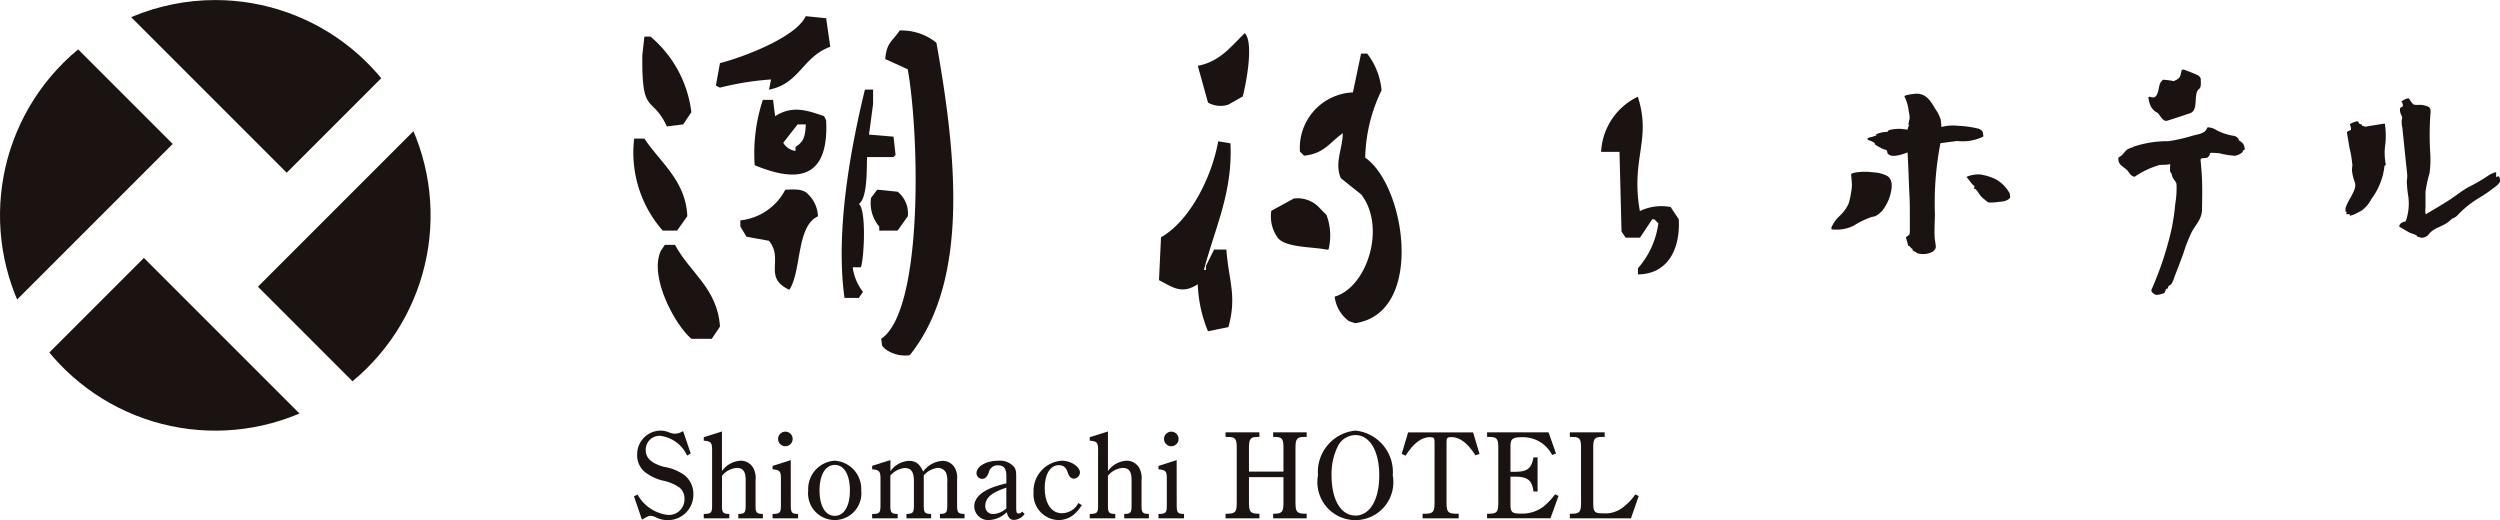 <svg xmlns="http://www.w3.org/2000/svg" xmlns:xlink="http://www.w3.org/1999/xlink" width="156.581" height="32.581" viewBox="0 0 156.581 32.581"><defs><style>.a{fill:none;}.b{clip-path:url(#a);}.c,.d{fill:#1a1311;}.d{fill-rule:evenodd;}.e{clip-path:url(#b);}.f{clip-path:url(#c);}</style><clipPath id="a"><rect class="a" width="116.874" height="21.233"/></clipPath><clipPath id="b"><path class="a" d="M28.634,28.8a13.485,13.485,0,1,0,9.536-3.95,13.486,13.486,0,0,0-9.536,3.95" transform="translate(-24.685 -24.847)"/></clipPath><clipPath id="c"><rect class="a" width="62.932" height="5.61"/></clipPath></defs><g transform="translate(39.707 1.013)"><g class="b" transform="translate(0 0)"><path class="c" d="M191.159,21.859v-.08h-.077l-.129-.2h-.065l-.142-.5.246-.172-.009-2.039-.1-2.026.026-.185-.078-1.126h-.219c-.285.093-.57.2-.841.318-.3.133-.069-.343-.418-.3l-.53-.291v-.093l-.479-.225V14.9l.479-.146.064-.106h.078l.129.053.518-.185v-.067h.078l.3.027.845.29.052-.635L191,14h-.09V13.79l.052-.106.024-.047-.117-.94-.207-.45h.052l.505.291.557.921.155.364.039.768h.117c.155-.093.31-.172.44-.252a1.206,1.206,0,0,1,.518-.106,2,2,0,0,0,.8.106,1.064,1.064,0,0,1,.712.212l.039.3a2.179,2.179,0,0,1-.285.119.782.782,0,0,1-.349.026l-.3-.026-1.734.225a9.416,9.416,0,0,0-.285,1.708c-.039.583-.077,1.152-.1,1.735l.039.119-.03,2.436.09.662-.168.185Zm-5.081-1.395c.09-.37.969-1.106,1.077-1.494a5.986,5.986,0,0,0,.217-1.164l-.054-.665h.307c.235.037.469.073.74.129a.625.625,0,0,1,.488.48v.332a2.891,2.891,0,0,1-.253.906,2.355,2.355,0,0,1-.632.794,4.884,4.884,0,0,0-1.349.57.872.872,0,0,1-.542.185Zm9.465-1.88a1.184,1.184,0,0,1-.254-.32l-.2-.252L195,17.995l.043-.142a.965.965,0,0,1-.255-.254,2.655,2.655,0,0,0-.241-.3l.207.046a2.391,2.391,0,0,1,.879.382,2.294,2.294,0,0,1,.606.708l.028.242-.117.115-.306.036c-.1-.078-.2-.157-.3-.246" transform="translate(-110.58 -7.278)"/><path class="c" d="M194.237,21.632v-.08c0-.063-.235-.051-.259-.051H193.9l.259.051c-.143-.22-.179-.25-.453-.25l.259.051a1.575,1.575,0,0,1-.115-.406c.008-.171.1-.079.191-.233.085-.139.026-.433.026-.594,0-.516.007-1.034-.01-1.55-.036-1.091-.077-2.181-.152-3.268,0-.065-.231-.051-.259-.051a5.7,5.7,0,0,0-1.744.43l.793-.078c-.028,0-.089-.228-.12-.258-.048-.046-.233-.08-.185-.06-.144-.06-.495-.2-.495-.353l-.021-.023c-.088-.042-.458-.161-.458-.242l-.139.085c.228-.069.538-.1.668-.309l-.733.147c.136,0-.265-.072-.065.011a.5.5,0,0,0,.087.03,1.66,1.66,0,0,0,.633-.039,5.449,5.449,0,0,0,.677-.224c.019-.007.139-.039.139-.085v-.067l-.747.175c.017,0,.1,0,.2.018.128.016-.133-.039-.02,0,.054.017.107.037.16.055l.638.219c.128.044.97.052.986-.146.02-.25-.021-.546.156-.734.076-.08-.236-.078-.245-.078h-.09l.26.051a2.078,2.078,0,0,1,.075-.364,2,2,0,0,0-.058-.47,2.746,2.746,0,0,0-.265-.92l-.747.175s-.161-.078-.123.009a1.153,1.153,0,0,0,.23.133,1.069,1.069,0,0,1,.211.134,3.773,3.773,0,0,1,.473.783,2.494,2.494,0,0,1,.256,1.234c0,.064.232.052.259.052a2.361,2.361,0,0,0,.625-.062,1.5,1.5,0,0,0,.331-.145c.047-.025.37-.162.24-.155l-.36-.023a2.8,2.8,0,0,0,.82.136.892.892,0,0,1,.573.1c.116.1.066.128.125.254.03.05.023.08-.021.093q-.171.09.252-.013c0-.005-.2-.018-.193-.017a2.416,2.416,0,0,0-.481.009c-.574.061-1.145.148-1.717.223-.092.012-.461.034-.492.157a19.189,19.189,0,0,0-.36,4.447c-.006.484-.032.972-.018,1.455a3.163,3.163,0,0,0,.032.338c.038.278.094.368-.1.578l.971-.119-.311-.185a1.1,1.1,0,0,0-.627.01c-.042.007-.431.1-.337.159l.31.185a1.275,1.275,0,0,0,.971-.119c.176-.195.185-.2.15-.456-.02-.149-.049-.3-.057-.451-.024-.471.012-.953.018-1.425A19.592,19.592,0,0,1,195,14.973l-.492.157,1.515-.2a1.09,1.09,0,0,0,.212-.028c-.078.028-.488-.021-.2.028a1.408,1.408,0,0,0,.149.013,2.917,2.917,0,0,0,1.423-.261.085.085,0,0,0,.063-.056c-.036-.277-.024-.351-.312-.469a6.368,6.368,0,0,0-1.262-.176,2.788,2.788,0,0,0-1.881.448l.684-.118h-.116l.259.051a4.237,4.237,0,0,0-.047-.788,2.526,2.526,0,0,0-.329-.645c-.29-.48-.551-.962-1.19-.962-.055,0-.793.076-.748.175a2.735,2.735,0,0,1,.266.92,2.025,2.025,0,0,1,.058.47,2.041,2.041,0,0,0-.075.364c0,.063.235.051.259.051h.09l-.244-.078c-.206.218-.162.5-.185.789l.986-.146a4.368,4.368,0,0,0-1.459-.345c-.091,0-.747.024-.747.175v.066l.139-.085-.518.185.846-.061a1.508,1.508,0,0,0-.953-.019.834.834,0,0,0-.224.085c-.123.075.121,0-.015.071a2.189,2.189,0,0,1-.4.123c-.019.006-.139.04-.139.085v.04l.021.023c.139.066.458.14.458.295l.021.023a4.983,4.983,0,0,0,.5.272c.051.021.152.026.186.057.064.059.037.166.091.228.35.4,1.52-.226,1.864-.342l-.608.09h.22l-.259-.051c.069,1,.086,1.985.137,2.983.019.379.02.757.021,1.136q0,.486,0,.972c0,.278,0,.265-.23.429l-.015.028.142.5c.019.068.217.051.259.051h.065l-.259-.051c.146.225.187.25.467.25l-.259-.051v.08c0,.1,1.007.053,1.007-.123" transform="translate(-113.154 -7.113)"/><path class="c" d="M185.843,27.408a2.179,2.179,0,0,1,.532-.729,2.542,2.542,0,0,0,.539-.742,4.014,4.014,0,0,0,.159-.683,2.621,2.621,0,0,0,.061-.553c-.009-.205-.033-.411-.05-.615l-.747.174c.09,0,.181,0,.271,0s-.041.022-.095,0a.781.781,0,0,0,.164.026l.282.048a.846.846,0,0,1,.5.194.541.541,0,0,1,.155.366,2.472,2.472,0,0,1-.87,1.933l.732-.147a3.705,3.705,0,0,0-1.368.347c-.159.069-.316.142-.469.224-.063.033-.127.068-.187.107l-.058.039c-.19.129-.256.05.191.037l.259.052v-.074c0-.1-.462-.039-.515-.033-.07.009-.492.043-.492.156V27.6c0,.062.235.052.259.051a2.366,2.366,0,0,0,1.182-.269,3.745,3.745,0,0,1,.392-.229c.187-.092.377-.178.571-.252l.09-.032.06-.019c.032-.012.022-.021,0,0l-.024.006c.056-.013.032-.01-.07.01-.055.009-.475.047-.256.03a2.334,2.334,0,0,0,.547-.087,1.473,1.473,0,0,0,.63-.626,2.665,2.665,0,0,0,.331-.8c.09-.37.15-.831-.2-1.087a2.129,2.129,0,0,0-.9-.232,3.913,3.913,0,0,0-.628-.033c-.082,0-.759.032-.747.174.017.2.041.411.05.616a2.573,2.573,0,0,1-.056.522,4.051,4.051,0,0,1-.164.714,2.658,2.658,0,0,1-.566.753,2.085,2.085,0,0,0-.5.718c-.022.077.476.038.515.033.1-.012.456-.028.492-.156" transform="translate(-109.841 -14.283)"/><path class="c" d="M207.7,25.728c-.029-.026-.057-.053-.084-.082l.021.023c-.1-.113-.176-.245-.27-.364-.032-.04-.063-.081-.1-.12a.282.282,0,0,0-.166-.064l.075.039.043-.141L207.206,25a1.341,1.341,0,0,1-.185-.161l.021.023c-.116-.134-.211-.284-.333-.414l-.911.186a3.425,3.425,0,0,1,.573.16,2.074,2.074,0,0,1,.745.514l-.021-.023a2.474,2.474,0,0,1,.179.222.9.9,0,0,1,.142.228,1.6,1.6,0,0,1,.028.238l.015-.028-.118.115.477-.129-.306.037.494.01c-.1-.082-.2-.161-.3-.246-.043-.037-.2-.028-.238-.028a2.274,2.274,0,0,0-.389.038c-.049.009-.426.084-.338.159.071.061.144.119.217.177a.311.311,0,0,0,.273.1,2.291,2.291,0,0,0,.308-.017l.211-.025.092-.011a1,1,0,0,0,.486-.135c.042-.034.119-.094.125-.149a.6.6,0,0,0-.014-.117.676.676,0,0,0-.013-.107.743.743,0,0,0-.1-.17c-.045-.068-.094-.133-.146-.2a2.116,2.116,0,0,0-.749-.583,3.783,3.783,0,0,0-.771-.232,1.62,1.62,0,0,0-.633.038.968.968,0,0,0-.236.069c-.039.019-.08.038-.042.079l.022.024-.021-.023a3.594,3.594,0,0,1,.244.311,1.159,1.159,0,0,0,.251.241l-.021-.023-.043.141a.083.083,0,0,0,.075.039l.086.019-.075-.039.171.215c.034.043.06.091.09.137a1.319,1.319,0,0,0,.213.243c.042.037.2.029.239.028a2.238,2.238,0,0,0,.389-.038,1.106,1.106,0,0,0,.3-.08c.035-.017.085-.041.042-.079" transform="translate(-122.258 -14.506)"/><path class="c" d="M233.044,18.414a14.622,14.622,0,0,0,.248-2.744l-.271-.392-.035-.294H232.9v-.118l.035-.686h-.153c-.331.215-1.013.037-1.378.252a5.581,5.581,0,0,1-1.073.608l-.166-.235-.495-.411v-.215a.972.972,0,0,0,.425-.372.439.439,0,0,1,.46-.216v-.059a9.053,9.053,0,0,1,2.428-.389,13.853,13.853,0,0,0,2.146-.588l.083-.235h.13a5,5,0,0,0,.708.333,2.325,2.325,0,0,0,.742.2v.118l.354.215v.2h-.082l-.035.157-.448.2a3.489,3.489,0,0,0-.778-.157c-.259-.02-.519-.04-.778-.04-.153.059.028.167-.114.265a.7.7,0,0,1-.519.1v.215a11.982,11.982,0,0,1,.094,1.333c.012.45.012.921.012,1.371l-.035.235.035.294c-.095.51-.582.931-.771,1.42-.177.47-.926,2.537-1.151,3.007l-.224.157v.118h-.082l-.118.274-.424.117a30.967,30.967,0,0,0,1.315-4.026m-1.019-7.277-.213-.118-.141-.176-.118-.451a.414.414,0,0,0,.507-.118c.118-.157.165-.867.354-.906v-.04h.118l.542.1a2.662,2.662,0,0,1,.271-.138.44.44,0,0,0,.2-.255l.082-.313h.071c.247.176-.26-.079,0,0,.236.078.484.176.708.274v.294l-.035.235c-.472.215-.083,1.357-.566,1.533s-.979.334-1.474.49Z" transform="translate(-136.487 -5.173)"/><path class="c" d="M232.946,23.566c.087-.473.154-.948.194-1.427a4.3,4.3,0,0,0,.054-1.317,1.07,1.07,0,0,0-.182-.325c-.144-.208-.094-.128-.126-.4a.4.4,0,0,0-.343-.272h-.083l.345.311c0-.268.021-.536.035-.8.008-.15-.2-.311-.345-.311a1.3,1.3,0,0,0-.389.08,6.034,6.034,0,0,1-.786.068,5.927,5.927,0,0,0-1.467.719l.336.176a3.825,3.825,0,0,0-.751-.74l.137.222c0-.166.006-.136.1-.241.174-.2.431-.523.708-.506.03,0,.078-.02.078-.057,0-.281,1.423-.295,1.643-.31a9.437,9.437,0,0,0,1.916-.364,2.991,2.991,0,0,0,.988-.323c.081-.09.047-.194.123-.205.13-.02.59.276.717.325a3.12,3.12,0,0,0,.772.191l-.345-.311c0,.338.286.435.546.593l-.192-.26c0,.109.043.14,0,.14a.073.073,0,0,0-.078.056c-.092.409-.677.2-.978.161-.234-.032-.783-.173-.984-.061-.264.146-.19.4-.633.362-.03,0-.077.021-.077.057,0,.983.178,1.968.1,2.956a2,2,0,0,1-.133.863,12.234,12.234,0,0,0-.65,1.1c-.251.632-.47,1.277-.712,1.912a5.055,5.055,0,0,1-.375.943c-.05.077-.34.323-.276.323a.08.08,0,0,0-.065.026c-.128.3-.2.286-.516.372l.37.335a20.668,20.668,0,0,0,1.328-4.056c.034-.159-.385-.431-.423-.254a20.363,20.363,0,0,1-1.3,4c-.072.161.226.374.37.335a1.382,1.382,0,0,0,.425-.117c.083-.07.078-.268.162-.268.03,0,.078-.018.078-.056,0-.155.116-.132.211-.244a1.766,1.766,0,0,0,.181-.426c.2-.5.387-1,.574-1.508a9.378,9.378,0,0,1,.524-1.334c.268-.479.627-.813.635-1.375.01-.625.024-1.259,0-1.89-.012-.346-.041-.689-.071-1.035-.014-.162-.044-.237.031-.287s.317.019.43-.1a1.353,1.353,0,0,1,.1-.125q-.043-.155.174-.13.195.007.389.022a6.447,6.447,0,0,0,1.011.165,1.145,1.145,0,0,0,.429-.188c.081-.078.057-.159.1-.159s.077-.018.077-.056c0-.4-.227-.478-.546-.671l.192.26V18c0-.164-.2-.294-.345-.311a3.379,3.379,0,0,1-1.073-.357,1.025,1.025,0,0,0-.507-.171.074.074,0,0,0-.078.057c-.12.342-.595.377-.928.473a10.4,10.4,0,0,1-1.493.338,6.6,6.6,0,0,0-2.2.351.061.061,0,0,0-.04.05c0-.041-.275.08-.319.111-.207.147-.285.365-.526.486a.061.061,0,0,0-.04.05.515.515,0,0,0,.216.5c.118.1.252.193.364.3s-.112-.136.019.033c.039.049.072.1.107.153.055.078.225.225.336.175a5.35,5.35,0,0,1,1.528-.718c.2-.019.41-.006.613-.042a2.446,2.446,0,0,1,.426-.094l-.345-.311c-.014.267-.036.536-.036.8a.382.382,0,0,0,.345.311h.083l-.343-.272a1.217,1.217,0,0,0,.08.384c.07.151.219.265.242.414a5.8,5.8,0,0,1-.079,1.257c-.04.448-.1.893-.185,1.335-.029.161.391.429.423.254" transform="translate(-136.177 -10.198)"/><path class="c" d="M234.485,10.727l-.213-.118.146.131a1.694,1.694,0,0,0-.119-.149s-.016-.025-.02-.024c.024,0,.024.114.038.074,0-.013-.016-.061-.019-.073l-.1-.364-.174.072a.6.6,0,0,0,.553-.017.5.5,0,0,0,.2-.317c.039-.139.066-.282.106-.422.021-.075.052-.227.136-.252a.061.061,0,0,0,.04-.05V9.179l-.078.056c.027,0,.056,0,.083,0,.064,0-.037-.01,0,0l.186.034a1.732,1.732,0,0,0,.387.067.378.378,0,0,0,.146-.065c.059-.032.123-.057.18-.09a.5.5,0,0,0,.216-.272c.037-.109.06-.224.09-.335l-.078.057h.071l-.208-.09c.09.066-.03-.042-.048-.079L236,8.377v0l.04-.05c-.013,0,.153.015.1.007-.007,0-.048-.016-.009,0s0,.005,0,0c-.067-.067.163.184.1.1l.046.129v0l-.04.05s-.046.009-.05,0a.588.588,0,0,0,.061.019c.073.023.144.051.215.078.142.054.282.112.421.172l-.247-.288a3.441,3.441,0,0,1-.036.529l.04-.05c-.4.2-.289.82-.353,1.182a.6.6,0,0,1-.092.258.628.628,0,0,1-.328.167c-.419.148-.843.282-1.266.415l.336.176-.307-.411a.4.4,0,0,0-.3-.182c-.111.011-.08.121-.031.185l.307.411c.065.087.214.214.336.176.282-.09.565-.179.847-.273q.21-.069.419-.143a1.457,1.457,0,0,0,.269-.1c.245-.147.249-.506.266-.757a2.872,2.872,0,0,1,.051-.452.486.486,0,0,1,.179-.289c.128-.111.086-.427.086-.584,0-.131-.139-.241-.247-.288-.186-.081-.374-.157-.565-.226-.072-.026-.269-.13-.355-.079a.062.062,0,0,0-.04.05.547.547,0,0,0,.484.387c.162-.01.045-.19-.014-.251a.529.529,0,0,0-.387-.18.073.073,0,0,0-.077.056c-.026.1-.048.2-.078.3-.063.2-.262.271-.437.359h.084a4.016,4.016,0,0,0-.706-.1c-.03,0-.078.018-.078.056v.04l.04-.05c-.192.058-.232.407-.27.568-.052.221-.131.585-.455.472-.062-.022-.2-.046-.174.072a1.883,1.883,0,0,0,.164.542,1.233,1.233,0,0,0,.23.267,1.916,1.916,0,0,0,.268.156c.061.034.2.1.23-.006s-.125-.223-.192-.26" transform="translate(-138.928 -4.897)"/><path class="c" d="M265.049,20.005h-.224l.052-.148h-.086v-.223c.207-.422.414-.83.586-1.239.155-.4-.186-.477-.151-.948l-.052-.272.052-.186-.346-2.081.241-.037v-.384l-.052-.074h.052l.051.149.172.037v.075l.241.074,1.2-.192.069.347-.085,1.97.069.223h-.069a3.181,3.181,0,0,1-.4,1.437,9.093,9.093,0,0,1-.879,1.326l-.448.235Zm4.221,1.412v-.074l-.362-.112-.758-.434v-.074l.052-.062.293-.037a1.888,1.888,0,0,0,.207-.756c.017-.26.035-.521.035-.768l-.121-1.2.052-.161-.368-3.566.069-.186-.172-.346v-.223h.172v-.359l-.069-.074.293.4a1.612,1.612,0,0,1,.551.012c.155.037.31.087.465.136l.069.186a21.883,21.883,0,0,0-.045,3.194,4.6,4.6,0,0,1-.31,1.685v1.648h.19l1.723-1.041c.31-.223.637-.458.965-.669.345-.223,1.312-.707,1.553-.918v.347h.069l.12-.087.069.273a6.926,6.926,0,0,1-1.691,1.24,3.185,3.185,0,0,0-1.017.929h-.121l-.448.384c-.207.1-.448.211-.689.335a1.435,1.435,0,0,0-.534.458Z" transform="translate(-157.356 -7.715)"/><path class="c" d="M264.891,21.821a.787.787,0,0,1-.207,0c.041.047.064-.086.075-.118s-.019-.03-.04-.03c-.094,0-.025.016-.043-.045a.414.414,0,0,1,0-.148,3.316,3.316,0,0,1,.326-.671c.131-.275.37-.618.271-.935-.037-.117-.109-.218-.14-.338a3.185,3.185,0,0,1-.039-.346.654.654,0,0,1-.012-.262.735.735,0,0,0,.026-.123,2.292,2.292,0,0,0-.067-.4q-.057-.341-.114-.684-.082-.492-.163-.985l-.383.205.241-.037c.081-.013.383-.1.383-.205a.788.788,0,0,0-.052-.458l-.424.21c.044,0,.019.1.068.141.072.062.165-.021.165.107l.014.01a1.252,1.252,0,0,0,.672.014l.841-.134-.084-.008a5.056,5.056,0,0,1,.03,1.248,3.834,3.834,0,0,0,.023,1.291l.424-.21h-.069c-.09,0-.419.1-.424.21a4.954,4.954,0,0,1-1.272,2.746l.148-.105-.448.235.317-.075v-.087c0-.022-.467.067-.467.2v.087c0,.056.311-.071.317-.075.144-.076.29-.149.432-.227a2.106,2.106,0,0,0,.612-.727,4.225,4.225,0,0,0,.828-2.166l-.424.21h.069c.064,0,.454-.115.424-.21a3.826,3.826,0,0,1-.023-1.291,5.091,5.091,0,0,0-.03-1.248c0-.023-.079-.009-.084-.008l-.79.126c-.123.019-.25.052-.375.06-.073,0,.054.032-.04-.018s-.156,0-.156-.116l-.014-.01c-.147-.032-.161-.036-.21-.176a.042.042,0,0,0-.043-.013h-.052c-.052,0-.471.142-.424.21a.785.785,0,0,1,.052.458l.383-.2-.241.037c-.068.01-.4.106-.383.2l.155.93a7.245,7.245,0,0,1,.187,1.128,1.586,1.586,0,0,0-.026.321,2.849,2.849,0,0,0,.162.687c.148.349-.108.707-.258,1.02a3.224,3.224,0,0,0-.306.624,1.252,1.252,0,0,0,0,.24.044.044,0,0,0,.043.013c.086,0,.033-.019.034,0a.4.4,0,0,1-.04.115c-.01.028.019.03.04.03h.224a.678.678,0,0,0,.327-.116c.03-.019.16-.107.054-.107" transform="translate(-157.007 -9.643)"/><path class="c" d="M274.083,21.149v-.074l-.014-.011c-.2-.06-1.22-.457-1.075-.631l-.363.165a1.091,1.091,0,0,0,.639-.189c.314-.315.285-1.1.278-1.5-.005-.253-.043-.506-.068-.758a3.18,3.18,0,0,1,0-.672,6.556,6.556,0,0,0-.123-1.216l-.2-1.922a2.038,2.038,0,0,1-.025-.481c.024-.169.049-.142-.037-.316a.719.719,0,0,1-.086-.4l-.424.21h.172c.086,0,.424-.1.424-.21,0-.159.041-.315-.069-.433-.076-.081-.5.157-.467.2a2.182,2.182,0,0,0,.237.32c.124.112.1.075.319.073s.753.028.813.308a1.228,1.228,0,0,1-.039.325,17.94,17.94,0,0,0-.006,2.381,6.487,6.487,0,0,1-.064,1.365,9.871,9.871,0,0,0-.235.959c-.04.5,0,1.022,0,1.526a.044.044,0,0,0,.043.013,1.415,1.415,0,0,0,.786-.279l1.236-.747c.46-.278.876-.622,1.339-.9a11.821,11.821,0,0,0,1.472-.877l-.446.158v.347a.043.043,0,0,0,.043.013.956.956,0,0,0,.561-.232l-.414.132c.082.322-.02.4-.282.607a8.884,8.884,0,0,1-.863.581,4.483,4.483,0,0,0-1.491,1.237l.422-.193c-.369,0-.569.221-.837.439-.429.348-1.018.437-1.376.93l.451-.19-.241-.074c-.129-.04-.456.213-.439.218l.241.074a.589.589,0,0,0,.451-.19c.3-.42.817-.484,1.21-.775.155-.114.3-.254.443-.379l-.4.17a.73.73,0,0,0,.576-.243,6.259,6.259,0,0,1,1.358-1.089,8.737,8.737,0,0,0,.972-.67,1.112,1.112,0,0,0,.311-.31c.05-.116,0-.212-.034-.34-.02-.08-.378.105-.414.131l-.12.087.371-.144c-.058,0-.026-.259-.026-.334s-.415.132-.446.157a11.265,11.265,0,0,1-1.357.79c-.407.243-.777.542-1.176.8-.535.343-1.089.658-1.632.986l.327-.116c-.184,0-.107.036-.146-.067a1.182,1.182,0,0,1,0-.347v-.993a7.888,7.888,0,0,1,.254-1.17,6.547,6.547,0,0,0,.048-1.175,18.645,18.645,0,0,1,0-2.465c.048-.449.024-.529-.5-.629-.172-.032-.454.033-.574-.052a1.673,1.673,0,0,1-.256-.346l-.467.2c.109.117.069.277.069.433l.424-.21h-.172c-.087,0-.424.1-.424.21a.715.715,0,0,0,.086.4c.087.175.043.173.019.351a2.05,2.05,0,0,0,.044.446q.111,1.077.222,2.154c.028.273.066.547.085.821a3.2,3.2,0,0,1-.03.375,7.977,7.977,0,0,0,.1.983,3.311,3.311,0,0,1-.223,1.664l.381-.188c-.233.03-.728.06-.728.379l.014.01c.213.122.422.253.64.366.121.063.466.129.466.243,0,.022.467-.067.467-.2" transform="translate(-161.935 -7.546)"/><path class="d" d="M4.115,35.305l-.256.383c-.742,1.642.912,4.653,1.919,5.5H7.057l.512-.768c-.147-2.387-1.91-3.4-2.814-5.115Z" transform="translate(-2.183 -20.981)"/><path class="d" d="M101.452,28.792a1.862,1.862,0,0,0-1.663-.64l-1.407.768a2.3,2.3,0,0,0,.384,1.663c.449.658,2.246.587,3.07.767h.128a3.663,3.663,0,0,0-.128-2.174l-.384-.383" transform="translate(-58.464 -16.73)"/><path class="d" d="M38.25,29.352l.639-.9a1.734,1.734,0,0,0-.639-1.535l-1.279-.127-.384.511A2.251,2.251,0,0,0,37.1,29.1v.256Z" transform="translate(-21.737 -15.923)"/><path class="d" d="M20.645,27.026c-.294-.3-.771-.29-1.407-.256a3.59,3.59,0,0,1-2.814,1.918v.384l.383.639,1.407.256c.96,1.169-.4,2.3,1.279,3.069.772-1.171.429-3.989,1.791-4.6a2.016,2.016,0,0,0-.64-1.407" transform="translate(-9.761 -15.899)"/><path class="d" d="M87.037,40.2l.256-.384h.128l-.384.384" transform="translate(-51.723 -23.661)"/><path class="d" d="M84.5,26.1l-.511,1.024v.256h-.128c.693-2.649,1.81-4.844,1.662-7.93l-.767-.128c-.407,2.288-1.805,5.006-3.581,6.011q-.065,1.343-.128,2.686c.848.433,1.413.916,2.43.256a8.4,8.4,0,0,0,.639,2.942l1.279-.256c.543-1.98.022-2.86-.128-4.86Z" transform="translate(-48.164 -11.485)"/><path class="d" d="M153.637,19.342a3.087,3.087,0,0,0-1.918.256c-.585-3.314.746-4.442-.128-7.162a4.048,4.048,0,0,0-2.3,3.453h1.152q.063,2.494.127,4.988l.256.384h.9l.767-1.151h.128l.256.256a5.344,5.344,0,0,1-1.278,2.813v.384c1.8-.012,2.656-1.485,2.558-3.453l-.512-.767" transform="translate(-88.717 -7.39)"/><path class="d" d="M2.7,24.668l.64-.9c-.085-2.219-1.732-3.409-2.686-4.86H.014A7.389,7.389,0,0,0,1.8,24.668Z" transform="translate(0 -11.239)"/><path class="d" d="M23.088,14.2l-.127-.256c-1.147-.4-2.012-.667-3.07,0q-.064-.511-.127-1.022h-.64a10.725,10.725,0,0,0-.511,4.092c2.492,1.039,4.666,1.035,4.476-2.814M21.17,15.866v.256a1.044,1.044,0,0,1-.768-.512l.9-1.151h.512c-.033.788-.146,1.092-.639,1.407" transform="translate(-11.052 -7.681)"/><path class="d" d="M33.65,15.568h1.662l.128-.128q-.064-.575-.128-1.151l-1.534-.128q.127-.959.255-1.918v-.9h-.512c-.872,3.579-1.866,8.826-1.279,13.046h.9l.256-.383a3.1,3.1,0,0,1-.639-1.535h.512c.218-.723.331-3.631-.128-3.965.542-.394.484-2.106.512-2.941" transform="translate(-19.056 -6.743)"/><path class="d" d="M106.889,12.294a10.045,10.045,0,0,1,1.023-4.221,4.4,4.4,0,0,0-.9-2.3h-.384l-.511,2.43A3.475,3.475,0,0,0,102.8,11.91l.256.256c1.272-.124,1.608-.835,2.43-1.407-.022,1.005-.532,1.859-.128,2.814l1.279,1.023c1.579,2.042.374,5.8-1.662,6.4a2.2,2.2,0,0,0,.9,1.535l.384.127c4.362-.641,3.171-8.582.639-10.36" transform="translate(-61.088 -3.429)"/><path class="d" d="M87.037,4.666l.639,2.3a1.555,1.555,0,0,0,1.279.128l.9-.512c.211-.824.7-3.355.128-3.965-.856.816-1.538,1.777-2.942,2.047" transform="translate(-51.723 -1.556)"/><path class="d" d="M2.825,8.78l1.023-.128.512-.767A7.342,7.342,0,0,0,1.8,3.152H1.418Q1.354,3.728,1.29,4.3c-.054,3.88.6,2.464,1.534,4.476" transform="translate(-0.765 -1.873)"/><path class="d" d="M39.327,2.206c-.421.665-.822.723-.9,1.791l1.407.64c.741,4.162.972,15.11-1.663,16.882.081.512-.01.381.256.64a2.071,2.071,0,0,0,1.535.384C43.811,17.748,42.8,9.566,41.63,2.974a3.5,3.5,0,0,0-2.3-.768" transform="translate(-22.687 -1.311)"/><path class="d" d="M18.271,0c-.609,1.328-3.925,2.57-5.372,2.941l-.256,1.407.256.128a18,18,0,0,1,3.2-.512l-.128.639c1.919-.37,2.1-2.058,3.837-2.686L19.549.128,18.271,0" transform="translate(-7.513 0)"/></g></g><g transform="translate(0 0)"><g class="e" transform="translate(0)"><rect class="c" width="10.957" height="21.572" transform="translate(2.703 -4.436) rotate(-45)"/><rect class="c" width="21.648" height="10.957" transform="translate(16.154 17.957) rotate(-45)"/><rect class="c" width="10.957" height="21.458" transform="translate(1.266 23.902) rotate(-45)"/><rect class="c" width="21.458" height="10.958" transform="translate(-12.105 16.439) rotate(-45.001)"/></g></g><g transform="translate(39.707 26.97)"><g class="f" transform="translate(0 0)"><path class="c" d="M0,4.114l.226-.109A2.492,2.492,0,0,0,2.143,5.283a.975.975,0,0,0,1.021-.99.907.907,0,0,0-.3-.717A2.793,2.793,0,0,0,1.855,3.14,2.885,2.885,0,0,1,.639,2.556,1.359,1.359,0,0,1,.2,1.511,1.484,1.484,0,0,1,1.644,0a1.467,1.467,0,0,1,.53.1,1.079,1.079,0,0,0,.389.094A1.059,1.059,0,0,0,3.078.031l.475,1.4-.226.132A2.135,2.135,0,0,0,1.636.327a.868.868,0,0,0-.9.888c0,.506.358.834,1.13,1.052a3,3,0,0,1,1.294.522,1.485,1.485,0,0,1,.561,1.192A1.6,1.6,0,0,1,2.112,5.61a1.652,1.652,0,0,1-.756-.187.846.846,0,0,0-.32-.086c-.078,0-.156.016-.537.241Z" transform="translate(0 0)"/><path class="c" d="M13.7,4.792c0,.444.062.522.46.53v.273h-1.6V5.322c.46-.008.522-.07.522-.53V1.309c0-.46-.07-.537-.522-.577V.514L13.7.156V2.634a1.542,1.542,0,0,1,1.161-.647.9.9,0,0,1,.795.444,1.335,1.335,0,0,1,.148.787V4.792c0,.444.062.522.459.53v.273H14.725V5.322c.4-.008.46-.078.46-.53V3.218c0-.553-.156-.779-.561-.779a1.325,1.325,0,0,0-.92.491Z" transform="translate(-8.189 -0.102)"/><path class="c" d="M26.072,4.784c0,.475.062.545.459.554V5.61h-1.6V5.337c.459-.008.522-.062.522-.554V3.14c0-.475-.062-.554-.522-.6V2.33l1.138-.366ZM26.188.639a.456.456,0,0,1-.912,0,.456.456,0,1,1,.912,0" transform="translate(-16.249 -0.117)"/><path class="c" d="M32.989,5.413a1.768,1.768,0,0,1,1.66,1.863,1.67,1.67,0,1,1-3.32,0,1.773,1.773,0,0,1,1.66-1.863m0,3.452c.592,0,.951-.608.951-1.589s-.358-1.6-.943-1.6-.958.608-.958,1.6c0,.974.366,1.589.951,1.589" transform="translate(-20.416 -3.527)"/><path class="c" d="M43.983,5.995a1.533,1.533,0,0,1,1.161-.647c.421,0,.678.195.888.67a1.637,1.637,0,0,1,1.208-.67.877.877,0,0,1,.779.444,1.214,1.214,0,0,1,.14.7V8.122c0,.475.062.537.467.553v.273H47.084V8.675c.4-.016.46-.078.46-.553V6.7a1.441,1.441,0,0,0-.07-.592.572.572,0,0,0-.514-.32,1.377,1.377,0,0,0-.888.468V8.122c0,.475.054.537.46.553v.273H44.988V8.675c.405-.016.467-.078.467-.553v-1.5c0-.577-.171-.826-.577-.826a1.368,1.368,0,0,0-.9.475V8.122c0,.467.062.545.46.553v.273h-1.6V8.675h.023c.436,0,.5-.07.5-.553V6.462c0-.46-.078-.545-.522-.584V5.66L43.983,5.3Z" transform="translate(-27.921 -3.454)"/><path class="c" d="M64.339,8.748a.891.891,0,0,1-.655.374c-.241,0-.374-.14-.467-.483a1.7,1.7,0,0,1-1.106.491.874.874,0,0,1-.927-.865c0-.483.413-.9,1.138-1.176a6.587,6.587,0,0,1,.873-.257v-.46c0-.475-.156-.67-.53-.67a.553.553,0,0,0-.569.444c-.1.273-.234.405-.428.405a.36.36,0,0,1-.343-.358c0-.428.608-.779,1.364-.779a1.155,1.155,0,0,1,.99.39c.109.156.132.272.132.647V8.241c0,.421.016.475.156.475.078,0,.125-.024.218-.117ZM63.193,7.1c-.912.3-1.317.639-1.317,1.13a.477.477,0,0,0,.483.522,1.263,1.263,0,0,0,.834-.358Z" transform="translate(-39.871 -3.527)"/><path class="c" d="M74.872,8.195a2.533,2.533,0,0,1-.53.616,1.523,1.523,0,0,1-.935.32A1.613,1.613,0,0,1,71.849,7.4,1.9,1.9,0,0,1,73.61,5.413c.585,0,1.146.374,1.146.748a.4.4,0,0,1-.382.374c-.171,0-.3-.125-.382-.382-.117-.335-.273-.459-.569-.459-.522,0-.873.569-.873,1.418,0,.974.413,1.589,1.075,1.589a1.159,1.159,0,0,0,1.029-.639Z" transform="translate(-46.822 -3.527)"/><path class="c" d="M83.095,4.792c0,.444.062.522.46.53v.273h-1.6V5.322c.46-.008.522-.07.522-.53V1.309c0-.46-.07-.537-.522-.577V.514L83.095.156V2.634a1.542,1.542,0,0,1,1.161-.647.9.9,0,0,1,.795.444,1.335,1.335,0,0,1,.148.787V4.792c0,.444.062.522.459.53v.273H84.115V5.322c.4-.008.46-.078.46-.53V3.218c0-.553-.156-.779-.561-.779a1.325,1.325,0,0,0-.92.491Z" transform="translate(-53.409 -0.102)"/><path class="c" d="M95.46,4.784c0,.475.062.545.459.554V5.61h-1.6V5.337c.46-.008.522-.062.522-.554V3.14c0-.475-.062-.554-.522-.6V2.33l1.138-.366ZM95.577.639a.456.456,0,0,1-.912,0,.456.456,0,1,1,.912,0" transform="translate(-61.467 -0.117)"/><path class="c" d="M107.84,4.731c0,.553.094.67.553.678h.1V5.7h-2.12V5.409h.148c.46-.008.553-.117.553-.678V1.272c0-.554-.093-.67-.553-.67h-.148V.313h2.12V.6h-.1c-.459,0-.553.117-.553.67v1.5H110v-1.5c0-.554-.093-.67-.553-.67h-.093V.313h2.1V.6h-.14c-.46,0-.561.117-.561.67v3.46c0,.553.1.67.561.678h.14V5.7h-2.1V5.409h.093c.46-.008.553-.125.553-.678V3.118H107.84Z" transform="translate(-69.321 -0.204)"/><path class="c" d="M125.336,0a2.606,2.606,0,0,1,2.338,2.8,2.38,2.38,0,1,1-4.683,0A2.6,2.6,0,0,1,125.336,0m-.008,5.322c.912,0,1.5-.99,1.5-2.517S126.24.28,125.328.28a1.248,1.248,0,0,0-1.122.756A3.949,3.949,0,0,0,123.84,2.8c0,1.527.584,2.517,1.488,2.517" transform="translate(-80.149 0)"/><path class="c" d="M142.646,1.754c-.491-.771-.982-1.145-1.511-1.145-.249,0-.3.055-.3.288V4.731c0,.553.094.67.561.678h.2V5.7h-2.26V5.409h.195c.46-.008.553-.125.553-.678V.9c0-.226-.054-.288-.28-.288-.537,0-1.044.382-1.535,1.161l-.241-.109.4-1.348H142.5l.4,1.348Z" transform="translate(-89.942 -0.204)"/><path class="c" d="M157.875,4.295l-.506,1.4H153.4V5.409h.148c.46-.008.553-.117.553-.678V1.272c0-.554-.094-.67-.553-.67H153.4V.313h3.849l.467,1.325-.242.094a2.049,2.049,0,0,0-1.9-1.114c-.569,0-.709.109-.709.553V2.783h.257c.8,0,1.052-.2,1.184-.9h.257V4.022h-.257c-.094-.725-.374-.935-1.2-.935h-.242V4.832c0,.475.1.569.616.569a2.233,2.233,0,0,0,1.449-.436,4.428,4.428,0,0,0,.732-.772Z" transform="translate(-99.967 -0.204)"/><path class="c" d="M172.59,4.3,172.1,5.7h-3.826V5.409h.148c.46-.008.553-.117.553-.678V1.271c0-.553-.093-.67-.553-.67h-.148V.313h2.182V.6h-.164c-.46,0-.553.117-.553.67V4.684c0,.624.07.7.615.7a1.786,1.786,0,0,0,1.379-.483,3.172,3.172,0,0,0,.639-.7Z" transform="translate(-109.658 -0.204)"/></g></g></svg>